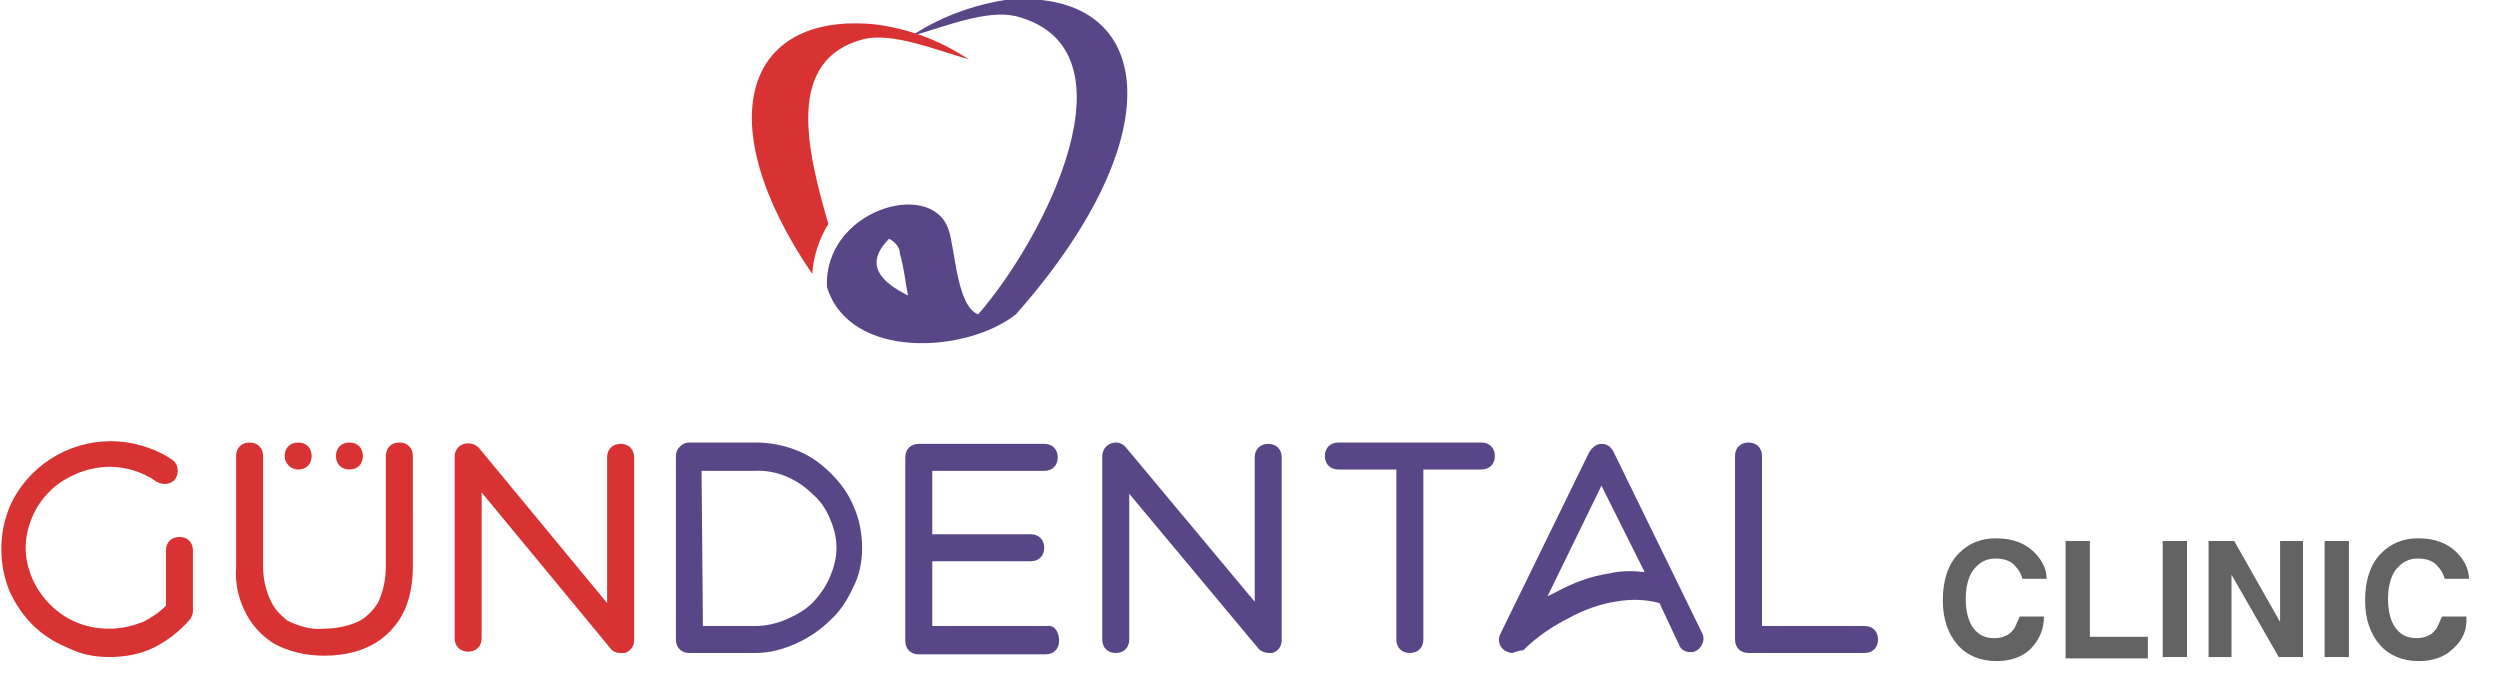 <?xml version="1.0" encoding="UTF-8"?> <!-- Generator: Adobe Illustrator 24.3.0, SVG Export Plug-In . SVG Version: 6.00 Build 0) --> <svg xmlns="http://www.w3.org/2000/svg" xmlns:xlink="http://www.w3.org/1999/xlink" version="1.1" id="Layer_1" x="0px" y="0px" viewBox="0 0 185.3 50.9" style="enable-background:new 0 0 185.3 50.9;" xml:space="preserve"> <style type="text/css"> .st0{fill-rule:evenodd;clip-rule:evenodd;fill:#D83232;} .st1{fill-rule:evenodd;clip-rule:evenodd;fill:#594687;} .st2{fill:#636363;} </style> <path class="st0" d="M25.9,34.8c0.6,0,1-0.4,1-1s-0.4-1-1-1s-1,0.4-1,1S25.3,34.8,25.9,34.8 M22.1,34.8c0.6,0,1-0.4,1-1s-0.4-1-1-1 s-1,0.4-1,1C21.1,34.3,21.5,34.8,22.1,34.8L22.1,34.8L22.1,34.8z M8.1,48.7C7,48.7,6,48.5,5,48c-1-0.4-1.9-1-2.6-1.7 s-1.3-1.6-1.7-2.5c-0.4-1-0.6-2-0.6-3.1s0.2-2.1,0.6-3.1c1.3-3,4.3-4.9,7.5-4.9c1.6,0,3.3,0.5,4.6,1.4c0.4,0.3,0.5,0.9,0.2,1.4 c-0.3,0.4-0.9,0.5-1.4,0.2c-1-0.7-2.2-1.1-3.5-1.1c-0.8,0-1.7,0.2-2.4,0.5s-1.4,0.7-2,1.3s-1,1.2-1.3,1.9s-0.5,1.5-0.5,2.3 s0.2,1.6,0.5,2.3s0.8,1.4,1.3,1.9c1.2,1.2,2.7,1.8,4.4,1.8c0.9,0,1.7-0.2,2.5-0.5c0.6-0.3,1.2-0.7,1.7-1.2v-4.1c0-0.6,0.4-1,1-1 s1,0.4,1,1v4.5c0,0.2-0.1,0.5-0.3,0.7c-0.7,0.8-1.6,1.5-2.6,2C10.4,48.5,9.2,48.7,8.1,48.7z M24,48.6c-1.3,0-2.6-0.3-3.7-0.9 c-0.8-0.5-1.5-1.2-2-2.1c-0.6-1.1-0.9-2.3-0.8-3.6v-8.2c0-0.6,0.4-1,1-1s1,0.4,1,1V42c0,0.9,0.2,1.8,0.6,2.6c0.3,0.6,0.7,1,1.2,1.4 c0.8,0.4,1.8,0.7,2.7,0.6c0.9,0,1.9-0.2,2.7-0.6c0.5-0.3,1-0.8,1.3-1.3c0.4-0.8,0.6-1.8,0.6-2.7v-8.2c0-0.6,0.4-1,1-1s1,0.4,1,1V42 c0,1.2-0.2,2.5-0.8,3.6C29,47,27.4,48.6,24,48.6L24,48.6z M46,48.4c-0.3,0-0.6-0.1-0.8-0.4l-9.5-11.5v10.8c0,0.6-0.4,1-1,1 s-1-0.4-1-1V33.8c0-0.4,0.3-0.8,0.7-0.9c0.4-0.1,0.8,0,1.1,0.3L45,44.7V33.9c0-0.6,0.4-1,1-1s1,0.4,1,1v13.6c0,0.4-0.3,0.8-0.7,0.9 C46.2,48.4,46.1,48.4,46,48.4L46,48.4z"></path> <path class="st1" d="M138.2,48.4h-8.6c-0.6,0-1-0.4-1-1V33.8c0-0.6,0.4-1,1-1s1,0.4,1,1v12.6h7.6c0.6,0,1,0.4,1,1 S138.8,48.4,138.2,48.4"></path> <path class="st1" d="M118.7,36l-4,8.2l0.6-0.3c1.3-0.7,2.6-1.2,4-1.4c0.8-0.2,1.7-0.2,2.6-0.1L118.7,36z M112.1,48.4 c-0.2,0-0.4-0.1-0.6-0.2c-0.4-0.3-0.5-0.8-0.3-1.2l6.6-13.5c0.2-0.3,0.5-0.6,0.9-0.6s0.7,0.2,0.9,0.6l6.6,13.5 c0.2,0.5-0.1,1.1-0.6,1.3c-0.4,0.1-0.9,0-1.1-0.4l-1.5-3.2c-1.1-0.3-2.2-0.3-3.3-0.1c-1.2,0.2-2.3,0.6-3.4,1.2 c-1.2,0.6-2.4,1.4-3.4,2.4C112.6,48.2,112.4,48.3,112.1,48.4z"></path> <path class="st1" d="M109.8,32.8H99.2c-0.6,0-1,0.4-1,1s0.4,1,1,1h4.3v12.6c0,0.6,0.4,1,1,1s1-0.4,1-1V34.8h4.3c0.6,0,1-0.4,1-1 S110.4,32.8,109.8,32.8"></path> <path class="st1" d="M94.1,48.4c-0.3,0-0.6-0.1-0.8-0.3l-9.6-11.5v10.8c0,0.6-0.4,1-1,1s-1-0.4-1-1V33.8c0-0.6,0.5-1,1-1 c0.3,0,0.5,0.1,0.7,0.3L93,44.6V33.9c0-0.6,0.4-1,1-1s1,0.4,1,1v13.6c0,0.4-0.3,0.8-0.7,0.9C94.3,48.4,94.2,48.4,94.1,48.4"></path> <path class="st1" d="M77.6,46.4h-8.5v-4.8h7.3c0.6,0,1-0.4,1-1s-0.4-1-1-1h-7.3v-4.7h8.3c0.6,0,1-0.4,1-1s-0.4-1-1-1h-9.3 c-0.6,0-1,0.4-1,1v13.6c0,0.6,0.4,1,1,1h9.4c0.6,0,1-0.4,1-1S78.2,46.3,77.6,46.4"></path> <path class="st1" d="M52.1,46.4H56c0.8,0,1.6-0.2,2.3-0.5s1.4-0.7,1.9-1.2s1-1.2,1.3-1.9s0.5-1.4,0.5-2.2s-0.2-1.5-0.5-2.2 s-0.7-1.3-1.3-1.8c-1.1-1.1-2.7-1.8-4.3-1.7H52L52.1,46.4L52.1,46.4z M56,48.4h-4.9c-0.6,0-1-0.4-1-1V33.8c0-0.3,0.1-0.5,0.3-0.7 s0.4-0.3,0.7-0.3H56c1.1,0,2.1,0.2,3.1,0.6c1,0.4,1.8,1,2.5,1.7s1.3,1.5,1.7,2.5c0.4,0.9,0.6,2,0.6,3s-0.2,2.1-0.7,3 c-0.4,0.9-1,1.8-1.7,2.4c-0.7,0.7-1.6,1.3-2.5,1.7C58.1,48.1,57.1,48.4,56,48.4L56,48.4z"></path> <path class="st1" d="M67.3,21.9c-2-1-3.3-2.3-1.4-4.2c0.4,0.2,0.8,0.6,0.8,1.1C67,19.8,67.1,20.9,67.3,21.9 M67.5,2.7 c2.7-0.8,5.7-2,7.8-1.5c9.3,2.4,2.1,16.5-2.8,22.1c-1.6-0.6-1.7-4.9-2.2-6.3c-1.3-3.8-9.3-1.4-9,4.3c1.7,5.4,10.3,4.9,14,2 C87.4,9.6,85.4-1,74.5,0C72,0.4,69.6,1.3,67.5,2.7z"></path> <path class="st0" d="M71.8,4.4c-2.7-0.8-5.7-2-7.8-1.5c-5.7,1.5-4.3,7.9-2.6,13.7c-0.7,1.1-1.1,2.4-1.2,3.7 C52.5,9,55.2,0.9,64.8,1.8C67.3,2.1,69.7,3,71.8,4.4"></path> <g> <path class="st2" d="M150.5,48.1c-0.6,0.6-1.5,0.9-2.5,0.9c-1.2,0-2.2-0.4-2.9-1.2c-0.7-0.8-1.1-1.9-1.1-3.3c0-1.5,0.4-2.7,1.2-3.5 c0.7-0.7,1.6-1.1,2.7-1.1c1.5,0,2.5,0.5,3.2,1.4c0.4,0.5,0.6,1.1,0.6,1.6h-1.8c-0.1-0.4-0.3-0.7-0.5-0.9c-0.3-0.4-0.8-0.6-1.5-0.6 c-0.7,0-1.2,0.3-1.6,0.8s-0.6,1.3-0.6,2.2s0.2,1.7,0.6,2.2s0.9,0.7,1.5,0.7c0.6,0,1.1-0.2,1.4-0.6c0.2-0.2,0.3-0.6,0.5-1h1.8 C151.5,46.7,151.1,47.5,150.5,48.1z"></path> <path class="st2" d="M153.1,40.1h1.8v7.1h4.3v1.6h-6.1V40.1z"></path> <path class="st2" d="M160.3,40.1h1.8v8.6h-1.8V40.1z"></path> <path class="st2" d="M170.7,48.7h-1.8l-3.5-6.1v6.1h-1.7v-8.6h1.9l3.4,6v-6h1.7V48.7z"></path> <path class="st2" d="M172.3,40.1h1.8v8.6h-1.8V40.1z"></path> <path class="st2" d="M181.8,48.1c-0.6,0.6-1.5,0.9-2.5,0.9c-1.2,0-2.2-0.4-2.9-1.2c-0.7-0.8-1.1-1.9-1.1-3.3c0-1.5,0.4-2.7,1.2-3.5 c0.7-0.7,1.6-1.1,2.7-1.1c1.5,0,2.5,0.5,3.2,1.4c0.4,0.5,0.6,1.1,0.6,1.6h-1.8c-0.1-0.4-0.3-0.7-0.5-0.9c-0.3-0.4-0.8-0.6-1.5-0.6 c-0.7,0-1.2,0.3-1.6,0.8s-0.6,1.3-0.6,2.2s0.2,1.7,0.6,2.2s0.9,0.7,1.5,0.7c0.6,0,1.1-0.2,1.4-0.6c0.2-0.2,0.3-0.6,0.5-1h1.8 C182.9,46.7,182.5,47.5,181.8,48.1z"></path> </g> </svg> 